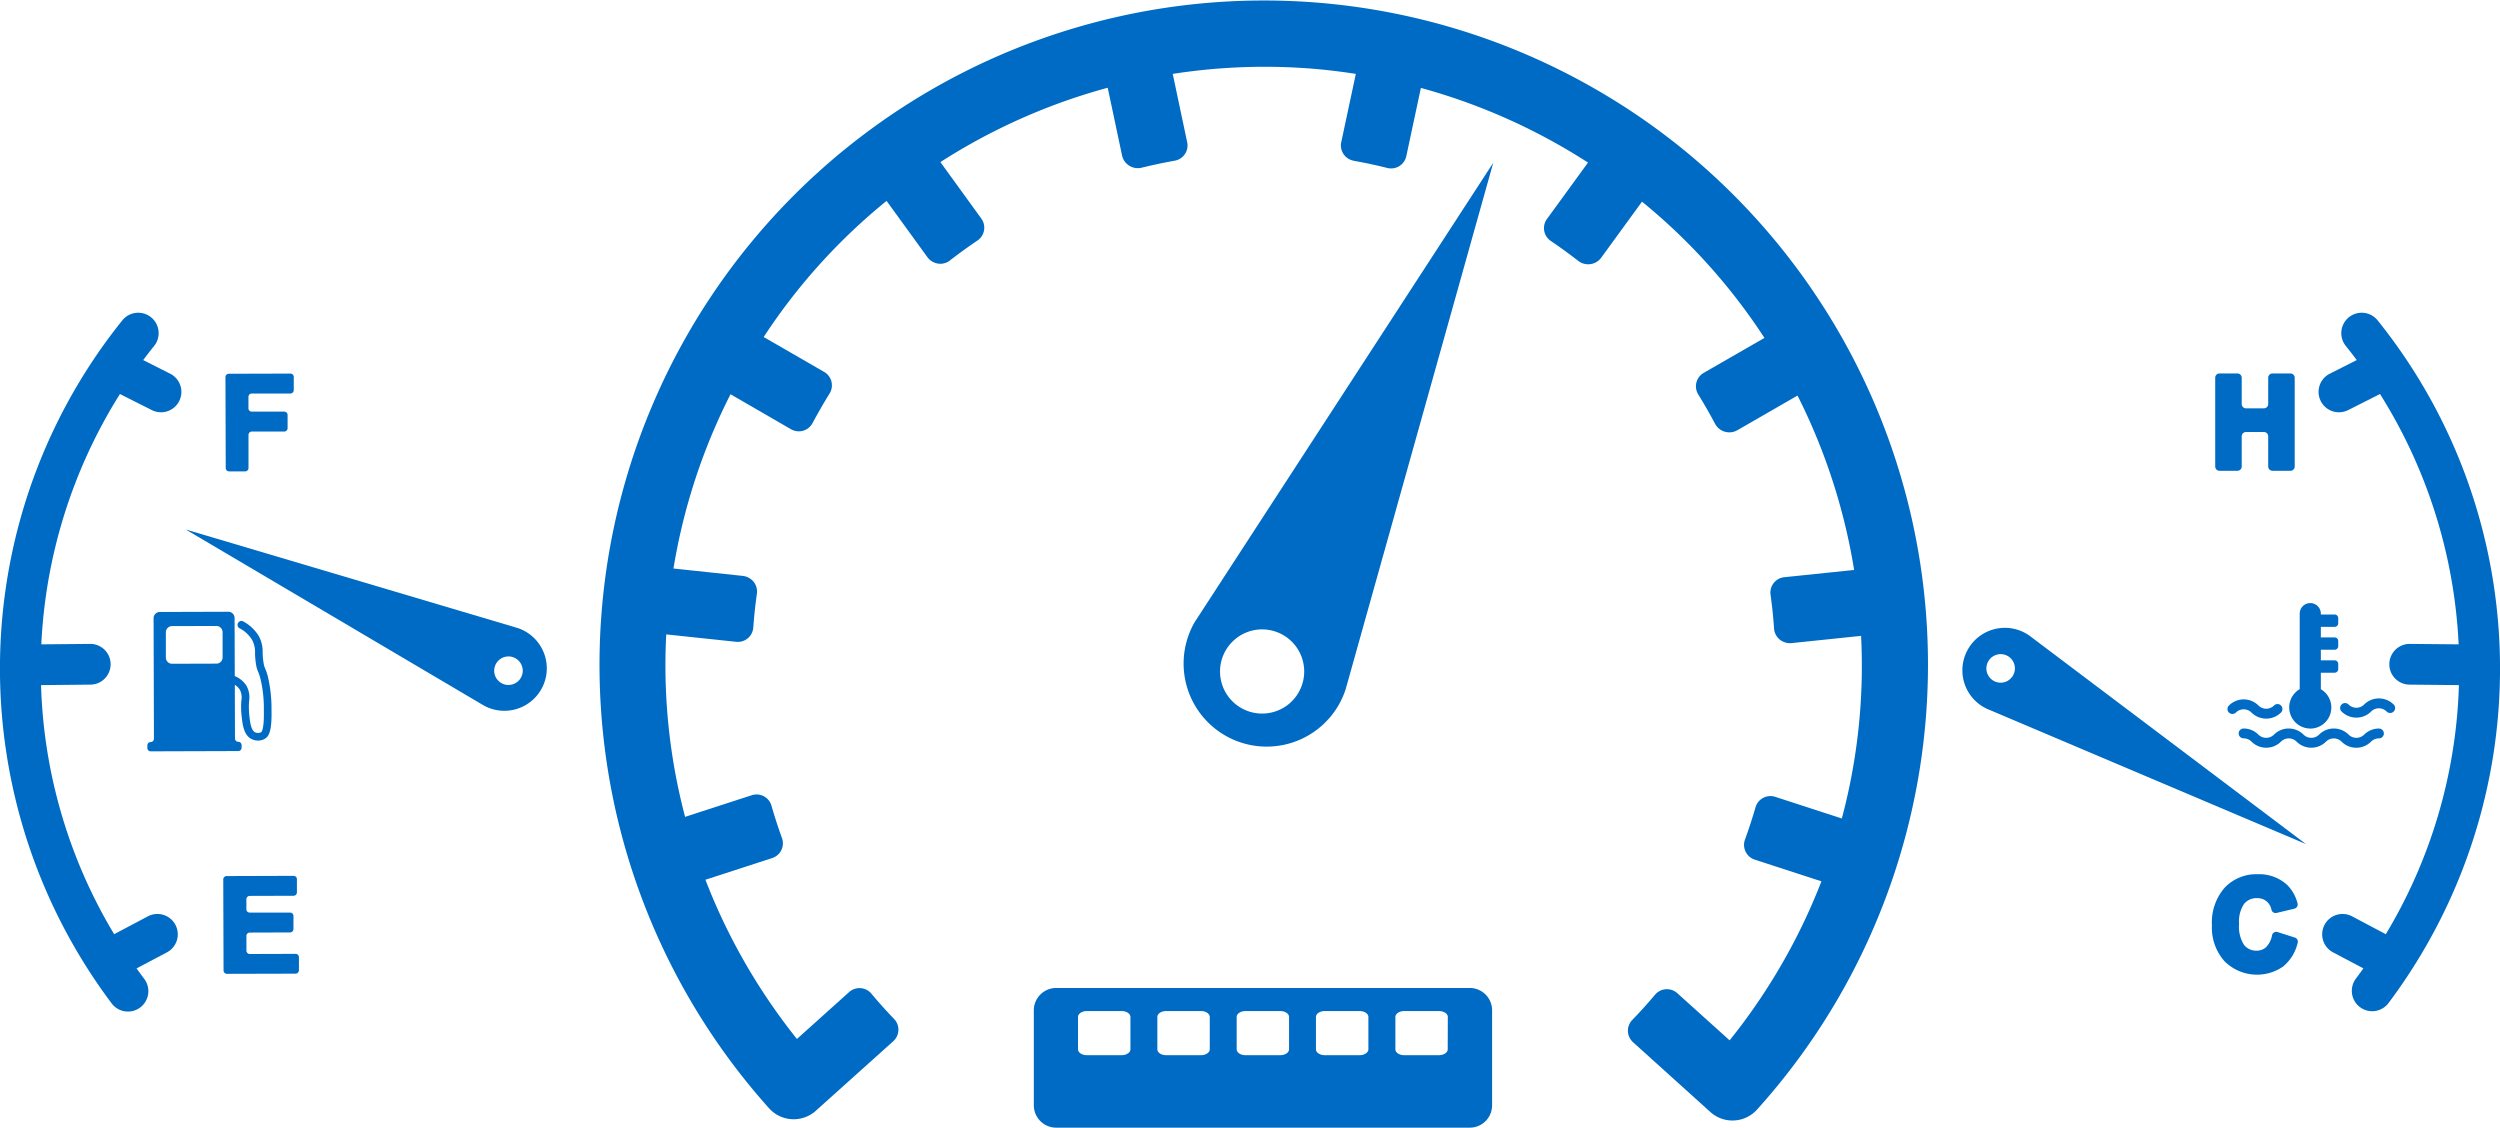 <svg xmlns="http://www.w3.org/2000/svg" width="127" height="57.285" viewBox="0 0 127 57.285"><g transform="translate(-528.019 -45.847)"><path d="M595.862,53l-.05-.037c-.181-.139-.361-.279-.546-.416a33.862,33.862,0,0,0-8.056-4.433,33.753,33.753,0,0,0-37.235,54.035,1.682,1.682,0,0,0,2.371.128l.009-.009,0,0,3.928-3.527a.787.787,0,0,0,.041-1.132q-.6-.621-1.154-1.285a.788.788,0,0,0-1.129-.08l-2.652,2.382a30.638,30.638,0,0,1-4.074-6.7q-.305-.689-.574-1.388l3.388-1.1a.786.786,0,0,0,.5-1.017q-.295-.82-.533-1.644a.787.787,0,0,0-1-.533l-3.388,1.1a30.151,30.151,0,0,1-.958-9.27l3.555.377a.785.785,0,0,0,.867-.725q.062-.861.183-1.719a.787.787,0,0,0-.4-.8.8.8,0,0,0-.32-.105l-3.518-.375a30.427,30.427,0,0,1,2.252-7.5q.309-.689.647-1.353l3.056,1.769.021.011,0,0a.788.788,0,0,0,1.088-.313c.274-.51.562-1.01.864-1.5a.787.787,0,0,0-.272-1.1L549.7,62.967a30.182,30.182,0,0,1,6.243-6.915l2.071,2.855a.76.76,0,0,0,.256.229.789.789,0,0,0,.887-.055q.686-.532,1.4-1.013a.788.788,0,0,0,.2-1.116l-2.08-2.871a30.569,30.569,0,0,1,8.5-3.777l.731,3.452a.819.819,0,0,0,.981.613q.84-.206,1.692-.359a.786.786,0,0,0,.633-.937l-.734-3.472a30.309,30.309,0,0,1,7.66-.213c.549.057,1.1.128,1.641.213l-.741,3.47a.786.786,0,0,0,.572.926.536.536,0,0,0,.082.021q.847.151,1.689.363a.79.79,0,0,0,.962-.6l.741-3.468a30.582,30.582,0,0,1,8.49,3.793l-2.087,2.867a.786.786,0,0,0,.2,1.116c.476.322.942.663,1.4,1.017a.822.822,0,0,0,1.145-.151l2.085-2.864a30.173,30.173,0,0,1,6.22,6.922l-3.086,1.776a.787.787,0,0,0-.274,1.1c.3.487.587.988.859,1.5a.821.821,0,0,0,1.113.32l3.068-1.767q.333.658.636,1.34a30.426,30.426,0,0,1,2.24,7.519l-3.546.368a.786.786,0,0,0-.7.892c.08.574.14,1.145.178,1.719a.792.792,0,0,0,.558.7.807.807,0,0,0,.331.037l3.532-.368a30.064,30.064,0,0,1-.978,9.277l-3.383-1.1a.789.789,0,0,0-1,.528q-.24.826-.537,1.644a.788.788,0,0,0,.5,1.02l3.383,1.1c-.178.464-.373.926-.576,1.385a30.554,30.554,0,0,1-4.087,6.693L596.111,96.3a.788.788,0,0,0-1.129.078q-.559.665-1.157,1.282a.785.785,0,0,0,.039,1.132l3.918,3.536h0l.009.009a1.678,1.678,0,0,0,2.371-.123A33.758,33.758,0,0,0,595.862,53Z" transform="translate(17.114 0)" fill="#006bc4"/><path d="M573.137,67.8H552.128a1.138,1.138,0,0,0-1.136,1.136V73.76a1.136,1.136,0,0,0,1.136,1.136h21.009a1.135,1.135,0,0,0,1.136-1.136V68.939A1.136,1.136,0,0,0,573.137,67.8ZM555.9,70.914c0,.165-.2.3-.441.3h-1.779c-.245,0-.443-.135-.443-.3V69.273c0-.165.2-.3.443-.3h1.779c.245,0,.441.135.441.3Zm4.03,0c0,.165-.2.3-.441.3h-1.781c-.245,0-.441-.135-.441-.3V69.273c0-.165.2-.3.441-.3h1.781c.242,0,.441.135.441.3Zm4.028,0c0,.165-.2.3-.441.3h-1.779c-.245,0-.441-.135-.441-.3V69.273c0-.165.2-.3.441-.3h1.779c.245,0,.441.135.441.3Zm4.03,0c0,.165-.2.3-.441.3h-1.779c-.245,0-.444-.135-.444-.3V69.273c0-.165.2-.3.444-.3h1.779c.245,0,.441.135.441.3Zm4.03,0c0,.165-.2.3-.444.3H569.8c-.245,0-.441-.135-.441-.3V69.273c0-.165.2-.3.441-.3h1.779c.245,0,.444.135.444.3Z" transform="translate(29.545 28.236)" fill="#006bc4"/><path d="M536.334,63.212a1.261,1.261,0,0,0-.6-.5l-.009-2.951a.317.317,0,0,0-.318-.318l-3.482.011a.317.317,0,0,0-.315.318l.018,6.122a.168.168,0,0,1-.167.169.167.167,0,0,0-.167.169v.135a.168.168,0,0,0,.169.167l4.451-.014a.168.168,0,0,0,.167-.167v-.137a.168.168,0,0,0-.169-.167.166.166,0,0,1-.167-.167l-.009-2.727a.76.76,0,0,1,.26.258.856.856,0,0,1,.073.542,4.139,4.139,0,0,0,.011.761c.046.446.105,1,.519,1.2a.732.732,0,0,0,.318.071.667.667,0,0,0,.359-.1c.21-.13.345-.427.325-1.442a7.208,7.208,0,0,0-.185-1.71,2.8,2.8,0,0,0-.137-.407.963.963,0,0,1-.076-.256,3.538,3.538,0,0,1-.053-.542,1.658,1.658,0,0,0-.194-.85,1.993,1.993,0,0,0-.224-.3,2.035,2.035,0,0,0-.6-.462.2.2,0,0,0-.176.352,1.627,1.627,0,0,1,.487.373,1.539,1.539,0,0,1,.176.238,1.291,1.291,0,0,1,.144.67,3.939,3.939,0,0,0,.057.6,1.357,1.357,0,0,0,.1.338,2.358,2.358,0,0,1,.119.357,6.45,6.45,0,0,1,.172,1.616c.021.951-.112,1.084-.14,1.1a.338.338,0,0,1-.3.007c-.217-.107-.265-.542-.3-.889a4.058,4.058,0,0,1-.009-.7A1.209,1.209,0,0,0,536.334,63.212ZM534.8,62.078l-2.247.007a.315.315,0,0,1-.32-.315l0-1.28a.314.314,0,0,1,.316-.318l2.249-.007a.32.32,0,0,1,.318.315l0,1.28A.314.314,0,0,1,534.8,62.078Z" transform="translate(4.211 17.481)" fill="#006bc4"/><path d="M536.65,69.271l-2.32.007a.171.171,0,0,1-.172-.169l0-.75a.169.169,0,0,1,.171-.169l2.048-.007a.173.173,0,0,0,.171-.171l0-.668a.169.169,0,0,0-.172-.169l-2.051,0a.169.169,0,0,1-.169-.169l0-.508a.171.171,0,0,1,.169-.171l2.229-.007a.171.171,0,0,0,.169-.171l0-.672a.169.169,0,0,0-.169-.169l-3.4.011a.169.169,0,0,0-.172.169l.014,4.629a.172.172,0,0,0,.171.169l3.489-.009a.172.172,0,0,0,.169-.171l0-.67A.169.169,0,0,0,536.65,69.271Z" transform="translate(6.379 25.032)" fill="#006bc4"/><path d="M533.207,59.123l.83,0a.169.169,0,0,0,.169-.169l0-1.683a.169.169,0,0,1,.169-.171l1.648,0a.172.172,0,0,0,.169-.171l0-.672a.171.171,0,0,0-.172-.169l-1.646,0a.169.169,0,0,1-.171-.169l0-.581a.172.172,0,0,1,.169-.171l1.964,0a.171.171,0,0,0,.169-.171l0-.672a.169.169,0,0,0-.169-.169l-3.132.009a.171.171,0,0,0-.169.171l.014,4.627A.171.171,0,0,0,533.207,59.123Z" transform="translate(6.437 10.67)" fill="#006bc4"/><path d="M548.986,62.613l-16.841-5,15.136,8.938a2.157,2.157,0,1,0,1.705-3.939Zm-.464,2.9a.725.725,0,1,1,.745-.7A.725.725,0,0,1,548.522,65.511Z" transform="translate(5.307 15.131)" fill="#006bc4"/><path d="M587.29,61.839a28.16,28.16,0,0,0-4.739-8.655,1.036,1.036,0,1,0-1.616,1.3c.19.235.375.475.556.718l-1.385.7a1.035,1.035,0,0,0,.93,1.849l1.637-.825a26.218,26.218,0,0,1,3.994,12.717l-2.476-.023a1.034,1.034,0,0,0-.021,2.069l2.512.025-.007.174a26.031,26.031,0,0,1-3.708,12.479l-1.7-.9a1.035,1.035,0,1,0-.965,1.831l1.527.807c-.126.174-.251.345-.38.517a1.035,1.035,0,1,0,1.653,1.246,28.319,28.319,0,0,0,4.19-26.024Z" transform="translate(66.251 8.937)" fill="#006bc4"/><path d="M529.494,61.839a28.161,28.161,0,0,1,4.739-8.655,1.036,1.036,0,1,1,1.616,1.3c-.19.235-.375.475-.555.718l1.385.7a1.035,1.035,0,0,1-.93,1.849l-1.637-.825a26.216,26.216,0,0,0-3.994,12.717l2.476-.023a1.034,1.034,0,0,1,.021,2.069l-2.512.025.007.174a26.032,26.032,0,0,0,3.708,12.479l1.7-.9a1.035,1.035,0,1,1,.965,1.831l-1.527.807c.126.174.251.345.379.517a1.036,1.036,0,1,1-1.655,1.246,28.345,28.345,0,0,1-4.188-26.024Z" transform="translate(0 8.937)" fill="#006bc4"/><path d="M571.919,60.874a2.155,2.155,0,0,0,.981,3.05l16.18,6.86L575.053,60.211A2.157,2.157,0,0,0,571.919,60.874Zm2.1,1.557a.725.725,0,1,1,.124-1.017A.724.724,0,0,1,574.015,62.431Z" transform="translate(56.081 17.942)" fill="#006bc4"/><path d="M579.962,65.625a1.073,1.073,0,0,0,.537-2v-.839h.7a.183.183,0,0,0,.183-.183V62.34a.183.183,0,0,0-.183-.183h-.7V61.62h.7a.183.183,0,0,0,.183-.183v-.261a.183.183,0,0,0-.183-.183h-.7v-.537h.7a.183.183,0,0,0,.183-.183v-.261a.183.183,0,0,0-.183-.183h-.7v-.043a.537.537,0,1,0-1.074,0v3.836a1.073,1.073,0,0,0,.537,2Z" transform="translate(65.419 17.235)" fill="#006bc4"/><path d="M582.2,62.7a.559.559,0,0,1,.789,0,1.06,1.06,0,0,0,1.5,0h0a.559.559,0,0,1,.4-.165h0a.25.25,0,1,0,0-.5h0a1.055,1.055,0,0,0-.75.309h0v0a.563.563,0,0,1-.791,0,1.06,1.06,0,0,0-1.5,0v0a.563.563,0,0,1-.791,0,1.06,1.06,0,0,0-1.5,0l0,0a.551.551,0,0,1-.393.162.557.557,0,0,1-.4-.162,1.051,1.051,0,0,0-.75-.311h0a.25.25,0,1,0,0,.5.559.559,0,0,1,.4.165,1.059,1.059,0,0,0,1.5,0h0a.559.559,0,0,1,.789,0,1.06,1.06,0,0,0,1.5,0Z" transform="translate(63.98 20.822)" fill="#006bc4"/><path d="M581.594,62.033h0a.555.555,0,0,1,.789,0,.254.254,0,0,0,.357,0,.253.253,0,0,0,0-.357,1.065,1.065,0,0,0-1.5,0h0a.557.557,0,0,1-.791,0,.25.25,0,0,0-.354,0,.253.253,0,0,0,0,.357,1.065,1.065,0,0,0,1.5,0Z" transform="translate(66.877 19.96)" fill="#006bc4"/><path d="M579.88,61.7a.557.557,0,0,1-.789,0h0a1.06,1.06,0,0,0-1.5,0,.251.251,0,0,0,.354.357.56.56,0,0,1,.791,0v0a1.065,1.065,0,0,0,1.5,0,.257.257,0,0,0,0-.357A.252.252,0,0,0,579.88,61.7Z" transform="translate(63.658 19.987)" fill="#006bc4"/><path d="M581.385,68.493l-.882-.281a.218.218,0,0,0-.279.16h0a1.149,1.149,0,0,1-.306.61.7.7,0,0,1-.48.176.787.787,0,0,1-.633-.286,1.709,1.709,0,0,1-.256-1.077,1.579,1.579,0,0,1,.26-1.022.81.81,0,0,1,.647-.283.712.712,0,0,1,.736.588h0a.219.219,0,0,0,.265.162l.9-.215a.218.218,0,0,0,.16-.272,2.013,2.013,0,0,0-.521-.93,2.1,2.1,0,0,0-1.5-.549,2.209,2.209,0,0,0-1.687.693,2.681,2.681,0,0,0-.64,1.9,2.565,2.565,0,0,0,.638,1.827,2.336,2.336,0,0,0,2.965.279,2.181,2.181,0,0,0,.752-1.212h0A.216.216,0,0,0,581.385,68.493Z" transform="translate(63.216 24.983)" fill="#006bc4"/><path d="M577.462,59.091h.91a.22.22,0,0,0,.219-.219V57.34a.22.22,0,0,1,.219-.219h.908a.219.219,0,0,1,.219.219v1.532a.219.219,0,0,0,.217.219h.91a.22.22,0,0,0,.219-.219V54.365a.22.22,0,0,0-.219-.219h-.91a.219.219,0,0,0-.217.219V55.7a.219.219,0,0,1-.219.219h-.908a.22.22,0,0,1-.219-.219V54.365a.219.219,0,0,0-.219-.219h-.91a.219.219,0,0,0-.217.219v4.506A.219.219,0,0,0,577.462,59.091Z" transform="translate(63.307 10.672)" fill="#006bc4"/><path d="M556.826,78.76a4.219,4.219,0,0,0,5.724-2.542l7.5-26.753L554.883,72.8A4.219,4.219,0,0,0,556.826,78.76Zm1.564-5.589a2.138,2.138,0,1,1-2.218,2.055A2.14,2.14,0,0,1,558.39,73.17Z" transform="translate(33.826 4.651)" fill="#006bc4"/></g></svg>